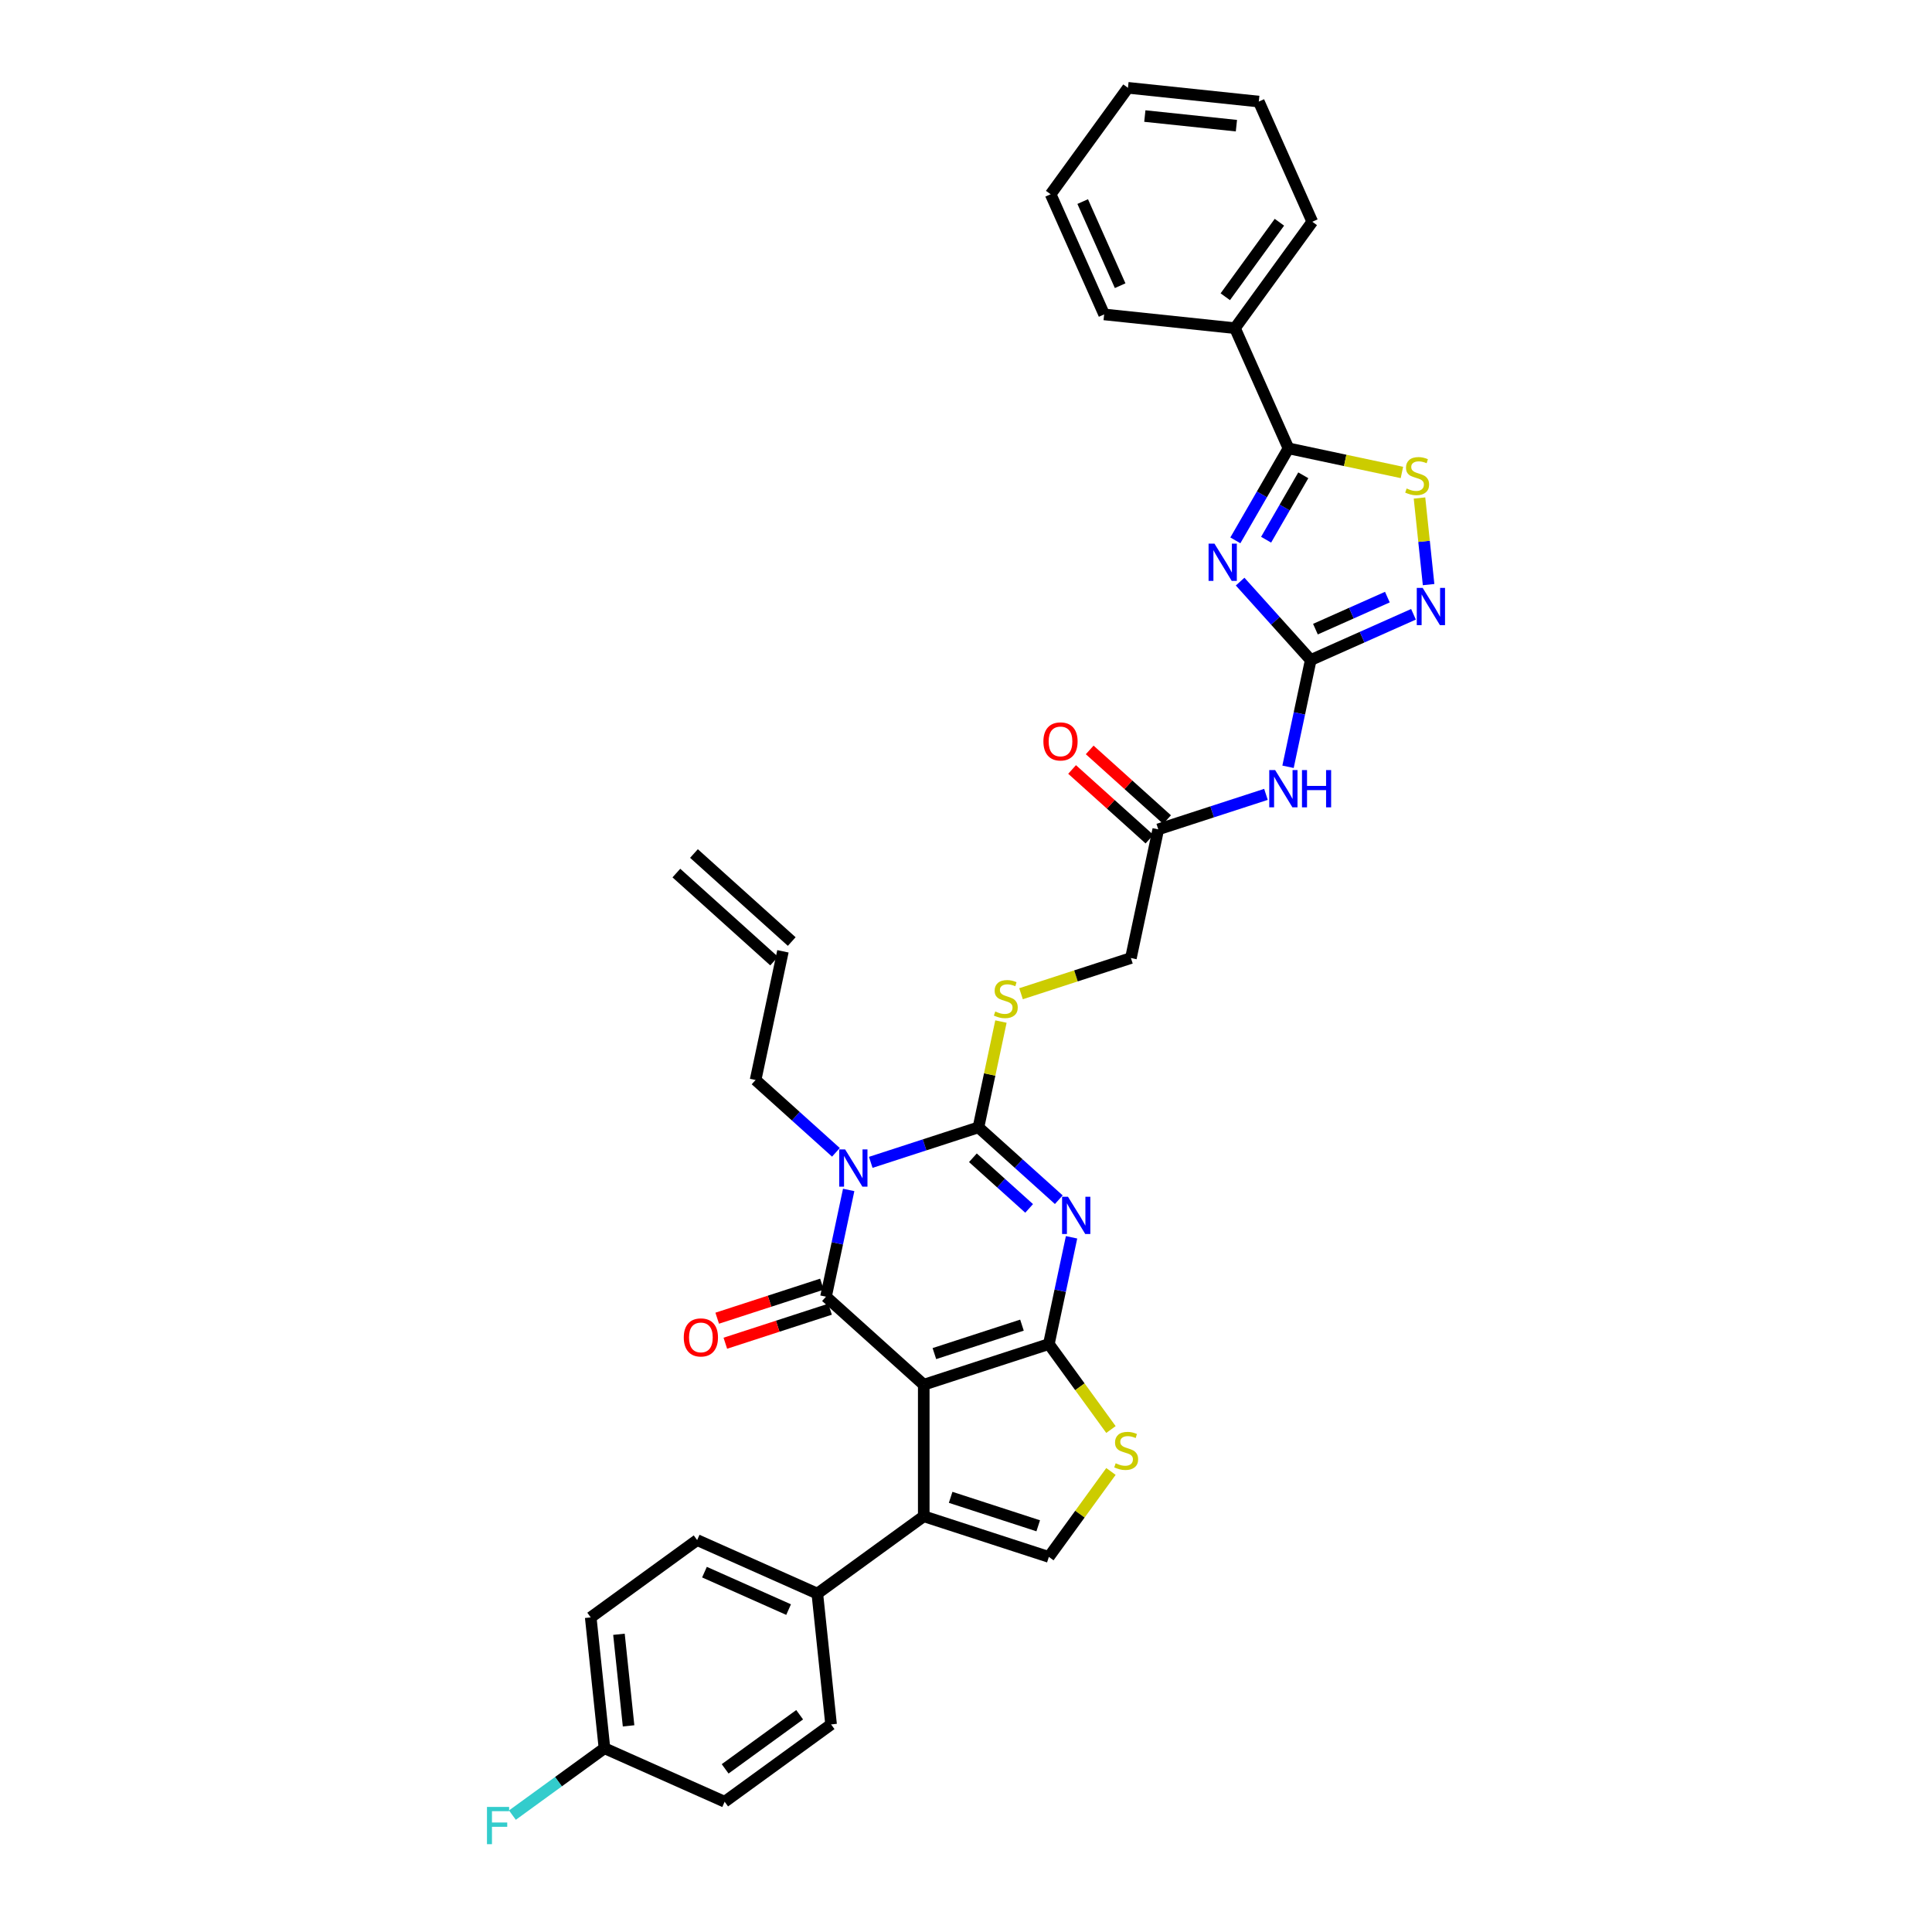 <?xml version='1.0' encoding='iso-8859-1'?>
<svg version='1.1' baseProfile='full'
              xmlns='http://www.w3.org/2000/svg'
                      xmlns:rdkit='http://www.rdkit.org/xml'
                      xmlns:xlink='http://www.w3.org/1999/xlink'
                  xml:space='preserve'
width='1000px' height='1000px' viewBox='0 0 1000 1000'>
<!-- END OF HEADER -->
<rect style='opacity:1.0;fill:#FFFFFF;stroke:none' width='1000' height='1000' x='0' y='0'> </rect>
<path class='bond-0' d='M 478.131,716.725 L 542.889,695.684' style='fill:none;fill-rule:evenodd;stroke:#000000;stroke-width:6px;stroke-linecap:butt;stroke-linejoin:miter;stroke-opacity:1' />
<path class='bond-0' d='M 483.637,700.617 L 528.967,685.889' style='fill:none;fill-rule:evenodd;stroke:#000000;stroke-width:6px;stroke-linecap:butt;stroke-linejoin:miter;stroke-opacity:1' />
<path class='bond-2' d='M 478.131,716.725 L 427.531,671.164' style='fill:none;fill-rule:evenodd;stroke:#000000;stroke-width:6px;stroke-linecap:butt;stroke-linejoin:miter;stroke-opacity:1' />
<path class='bond-7' d='M 478.131,716.725 L 478.131,784.815' style='fill:none;fill-rule:evenodd;stroke:#000000;stroke-width:6px;stroke-linecap:butt;stroke-linejoin:miter;stroke-opacity:1' />
<path class='bond-1' d='M 542.889,695.684 L 548.761,668.055' style='fill:none;fill-rule:evenodd;stroke:#000000;stroke-width:6px;stroke-linecap:butt;stroke-linejoin:miter;stroke-opacity:1' />
<path class='bond-1' d='M 548.761,668.055 L 554.634,640.426' style='fill:none;fill-rule:evenodd;stroke:#0000FF;stroke-width:6px;stroke-linecap:butt;stroke-linejoin:miter;stroke-opacity:1' />
<path class='bond-9' d='M 542.889,695.684 L 558.957,717.801' style='fill:none;fill-rule:evenodd;stroke:#000000;stroke-width:6px;stroke-linecap:butt;stroke-linejoin:miter;stroke-opacity:1' />
<path class='bond-9' d='M 558.957,717.801 L 575.026,739.917' style='fill:none;fill-rule:evenodd;stroke:#CCCC00;stroke-width:6px;stroke-linecap:butt;stroke-linejoin:miter;stroke-opacity:1' />
<path class='bond-36' d='M 548.03,620.965 L 527.237,602.243' style='fill:none;fill-rule:evenodd;stroke:#0000FF;stroke-width:6px;stroke-linecap:butt;stroke-linejoin:miter;stroke-opacity:1' />
<path class='bond-36' d='M 527.237,602.243 L 506.445,583.521' style='fill:none;fill-rule:evenodd;stroke:#000000;stroke-width:6px;stroke-linecap:butt;stroke-linejoin:miter;stroke-opacity:1' />
<path class='bond-36' d='M 532.68,625.468 L 518.125,612.363' style='fill:none;fill-rule:evenodd;stroke:#0000FF;stroke-width:6px;stroke-linecap:butt;stroke-linejoin:miter;stroke-opacity:1' />
<path class='bond-36' d='M 518.125,612.363 L 503.57,599.257' style='fill:none;fill-rule:evenodd;stroke:#000000;stroke-width:6px;stroke-linecap:butt;stroke-linejoin:miter;stroke-opacity:1' />
<path class='bond-3' d='M 427.531,671.164 L 433.403,643.535' style='fill:none;fill-rule:evenodd;stroke:#000000;stroke-width:6px;stroke-linecap:butt;stroke-linejoin:miter;stroke-opacity:1' />
<path class='bond-3' d='M 433.403,643.535 L 439.276,615.906' style='fill:none;fill-rule:evenodd;stroke:#0000FF;stroke-width:6px;stroke-linecap:butt;stroke-linejoin:miter;stroke-opacity:1' />
<path class='bond-17' d='M 425.426,664.688 L 398.325,673.494' style='fill:none;fill-rule:evenodd;stroke:#000000;stroke-width:6px;stroke-linecap:butt;stroke-linejoin:miter;stroke-opacity:1' />
<path class='bond-17' d='M 398.325,673.494 L 371.223,682.3' style='fill:none;fill-rule:evenodd;stroke:#FF0000;stroke-width:6px;stroke-linecap:butt;stroke-linejoin:miter;stroke-opacity:1' />
<path class='bond-17' d='M 429.635,677.639 L 402.533,686.445' style='fill:none;fill-rule:evenodd;stroke:#000000;stroke-width:6px;stroke-linecap:butt;stroke-linejoin:miter;stroke-opacity:1' />
<path class='bond-17' d='M 402.533,686.445 L 375.431,695.251' style='fill:none;fill-rule:evenodd;stroke:#FF0000;stroke-width:6px;stroke-linecap:butt;stroke-linejoin:miter;stroke-opacity:1' />
<path class='bond-4' d='M 450.702,601.633 L 478.573,592.577' style='fill:none;fill-rule:evenodd;stroke:#0000FF;stroke-width:6px;stroke-linecap:butt;stroke-linejoin:miter;stroke-opacity:1' />
<path class='bond-4' d='M 478.573,592.577 L 506.445,583.521' style='fill:none;fill-rule:evenodd;stroke:#000000;stroke-width:6px;stroke-linecap:butt;stroke-linejoin:miter;stroke-opacity:1' />
<path class='bond-19' d='M 432.672,596.444 L 411.879,577.723' style='fill:none;fill-rule:evenodd;stroke:#0000FF;stroke-width:6px;stroke-linecap:butt;stroke-linejoin:miter;stroke-opacity:1' />
<path class='bond-19' d='M 411.879,577.723 L 391.087,559.001' style='fill:none;fill-rule:evenodd;stroke:#000000;stroke-width:6px;stroke-linecap:butt;stroke-linejoin:miter;stroke-opacity:1' />
<path class='bond-14' d='M 506.445,583.521 L 512.265,556.137' style='fill:none;fill-rule:evenodd;stroke:#000000;stroke-width:6px;stroke-linecap:butt;stroke-linejoin:miter;stroke-opacity:1' />
<path class='bond-14' d='M 512.265,556.137 L 518.086,528.753' style='fill:none;fill-rule:evenodd;stroke:#CCCC00;stroke-width:6px;stroke-linecap:butt;stroke-linejoin:miter;stroke-opacity:1' />
<path class='bond-5' d='M 641.884,301.044 L 660.157,321.339' style='fill:none;fill-rule:evenodd;stroke:#0000FF;stroke-width:6px;stroke-linecap:butt;stroke-linejoin:miter;stroke-opacity:1' />
<path class='bond-5' d='M 660.157,321.339 L 678.43,341.633' style='fill:none;fill-rule:evenodd;stroke:#000000;stroke-width:6px;stroke-linecap:butt;stroke-linejoin:miter;stroke-opacity:1' />
<path class='bond-8' d='M 639.418,279.688 L 653.166,255.876' style='fill:none;fill-rule:evenodd;stroke:#0000FF;stroke-width:6px;stroke-linecap:butt;stroke-linejoin:miter;stroke-opacity:1' />
<path class='bond-8' d='M 653.166,255.876 L 666.913,232.064' style='fill:none;fill-rule:evenodd;stroke:#000000;stroke-width:6px;stroke-linecap:butt;stroke-linejoin:miter;stroke-opacity:1' />
<path class='bond-8' d='M 655.336,279.354 L 664.959,262.685' style='fill:none;fill-rule:evenodd;stroke:#0000FF;stroke-width:6px;stroke-linecap:butt;stroke-linejoin:miter;stroke-opacity:1' />
<path class='bond-8' d='M 664.959,262.685 L 674.583,246.017' style='fill:none;fill-rule:evenodd;stroke:#000000;stroke-width:6px;stroke-linecap:butt;stroke-linejoin:miter;stroke-opacity:1' />
<path class='bond-6' d='M 678.43,341.633 L 672.557,369.262' style='fill:none;fill-rule:evenodd;stroke:#000000;stroke-width:6px;stroke-linecap:butt;stroke-linejoin:miter;stroke-opacity:1' />
<path class='bond-6' d='M 672.557,369.262 L 666.684,396.891' style='fill:none;fill-rule:evenodd;stroke:#0000FF;stroke-width:6px;stroke-linecap:butt;stroke-linejoin:miter;stroke-opacity:1' />
<path class='bond-10' d='M 678.43,341.633 L 705.024,329.792' style='fill:none;fill-rule:evenodd;stroke:#000000;stroke-width:6px;stroke-linecap:butt;stroke-linejoin:miter;stroke-opacity:1' />
<path class='bond-10' d='M 705.024,329.792 L 731.618,317.952' style='fill:none;fill-rule:evenodd;stroke:#0000FF;stroke-width:6px;stroke-linecap:butt;stroke-linejoin:miter;stroke-opacity:1' />
<path class='bond-10' d='M 680.869,325.64 L 699.485,317.352' style='fill:none;fill-rule:evenodd;stroke:#000000;stroke-width:6px;stroke-linecap:butt;stroke-linejoin:miter;stroke-opacity:1' />
<path class='bond-10' d='M 699.485,317.352 L 718.101,309.063' style='fill:none;fill-rule:evenodd;stroke:#0000FF;stroke-width:6px;stroke-linecap:butt;stroke-linejoin:miter;stroke-opacity:1' />
<path class='bond-12' d='M 478.131,784.815 L 542.889,805.856' style='fill:none;fill-rule:evenodd;stroke:#000000;stroke-width:6px;stroke-linecap:butt;stroke-linejoin:miter;stroke-opacity:1' />
<path class='bond-12' d='M 492.053,775.019 L 537.383,789.748' style='fill:none;fill-rule:evenodd;stroke:#000000;stroke-width:6px;stroke-linecap:butt;stroke-linejoin:miter;stroke-opacity:1' />
<path class='bond-16' d='M 478.131,784.815 L 423.045,824.837' style='fill:none;fill-rule:evenodd;stroke:#000000;stroke-width:6px;stroke-linecap:butt;stroke-linejoin:miter;stroke-opacity:1' />
<path class='bond-18' d='M 666.913,232.064 L 639.219,169.861' style='fill:none;fill-rule:evenodd;stroke:#000000;stroke-width:6px;stroke-linecap:butt;stroke-linejoin:miter;stroke-opacity:1' />
<path class='bond-38' d='M 666.913,232.064 L 696.272,238.305' style='fill:none;fill-rule:evenodd;stroke:#000000;stroke-width:6px;stroke-linecap:butt;stroke-linejoin:miter;stroke-opacity:1' />
<path class='bond-38' d='M 696.272,238.305 L 725.631,244.545' style='fill:none;fill-rule:evenodd;stroke:#CCCC00;stroke-width:6px;stroke-linecap:butt;stroke-linejoin:miter;stroke-opacity:1' />
<path class='bond-35' d='M 575.026,761.622 L 558.957,783.739' style='fill:none;fill-rule:evenodd;stroke:#CCCC00;stroke-width:6px;stroke-linecap:butt;stroke-linejoin:miter;stroke-opacity:1' />
<path class='bond-35' d='M 558.957,783.739 L 542.889,805.856' style='fill:none;fill-rule:evenodd;stroke:#000000;stroke-width:6px;stroke-linecap:butt;stroke-linejoin:miter;stroke-opacity:1' />
<path class='bond-11' d='M 739.441,302.594 L 737.085,280.182' style='fill:none;fill-rule:evenodd;stroke:#0000FF;stroke-width:6px;stroke-linecap:butt;stroke-linejoin:miter;stroke-opacity:1' />
<path class='bond-11' d='M 737.085,280.182 L 734.729,257.77' style='fill:none;fill-rule:evenodd;stroke:#CCCC00;stroke-width:6px;stroke-linecap:butt;stroke-linejoin:miter;stroke-opacity:1' />
<path class='bond-13' d='M 655.258,411.164 L 627.387,420.22' style='fill:none;fill-rule:evenodd;stroke:#0000FF;stroke-width:6px;stroke-linecap:butt;stroke-linejoin:miter;stroke-opacity:1' />
<path class='bond-13' d='M 627.387,420.22 L 599.515,429.276' style='fill:none;fill-rule:evenodd;stroke:#000000;stroke-width:6px;stroke-linecap:butt;stroke-linejoin:miter;stroke-opacity:1' />
<path class='bond-21' d='M 528.486,514.357 L 556.922,505.117' style='fill:none;fill-rule:evenodd;stroke:#CCCC00;stroke-width:6px;stroke-linecap:butt;stroke-linejoin:miter;stroke-opacity:1' />
<path class='bond-21' d='M 556.922,505.117 L 585.359,495.878' style='fill:none;fill-rule:evenodd;stroke:#000000;stroke-width:6px;stroke-linecap:butt;stroke-linejoin:miter;stroke-opacity:1' />
<path class='bond-15' d='M 599.515,429.276 L 585.359,495.878' style='fill:none;fill-rule:evenodd;stroke:#000000;stroke-width:6px;stroke-linecap:butt;stroke-linejoin:miter;stroke-opacity:1' />
<path class='bond-20' d='M 604.072,424.216 L 584.048,406.187' style='fill:none;fill-rule:evenodd;stroke:#000000;stroke-width:6px;stroke-linecap:butt;stroke-linejoin:miter;stroke-opacity:1' />
<path class='bond-20' d='M 584.048,406.187 L 564.025,388.157' style='fill:none;fill-rule:evenodd;stroke:#FF0000;stroke-width:6px;stroke-linecap:butt;stroke-linejoin:miter;stroke-opacity:1' />
<path class='bond-20' d='M 594.959,434.336 L 574.936,416.307' style='fill:none;fill-rule:evenodd;stroke:#000000;stroke-width:6px;stroke-linecap:butt;stroke-linejoin:miter;stroke-opacity:1' />
<path class='bond-20' d='M 574.936,416.307 L 554.913,398.278' style='fill:none;fill-rule:evenodd;stroke:#FF0000;stroke-width:6px;stroke-linecap:butt;stroke-linejoin:miter;stroke-opacity:1' />
<path class='bond-23' d='M 423.045,824.837 L 360.842,797.142' style='fill:none;fill-rule:evenodd;stroke:#000000;stroke-width:6px;stroke-linecap:butt;stroke-linejoin:miter;stroke-opacity:1' />
<path class='bond-23' d='M 408.176,833.124 L 364.634,813.737' style='fill:none;fill-rule:evenodd;stroke:#000000;stroke-width:6px;stroke-linecap:butt;stroke-linejoin:miter;stroke-opacity:1' />
<path class='bond-24' d='M 423.045,824.837 L 430.163,892.554' style='fill:none;fill-rule:evenodd;stroke:#000000;stroke-width:6px;stroke-linecap:butt;stroke-linejoin:miter;stroke-opacity:1' />
<path class='bond-30' d='M 639.219,169.861 L 679.241,114.775' style='fill:none;fill-rule:evenodd;stroke:#000000;stroke-width:6px;stroke-linecap:butt;stroke-linejoin:miter;stroke-opacity:1' />
<path class='bond-30' d='M 634.205,153.594 L 662.221,115.034' style='fill:none;fill-rule:evenodd;stroke:#000000;stroke-width:6px;stroke-linecap:butt;stroke-linejoin:miter;stroke-opacity:1' />
<path class='bond-31' d='M 639.219,169.861 L 571.502,162.744' style='fill:none;fill-rule:evenodd;stroke:#000000;stroke-width:6px;stroke-linecap:butt;stroke-linejoin:miter;stroke-opacity:1' />
<path class='bond-22' d='M 391.087,559.001 L 405.243,492.399' style='fill:none;fill-rule:evenodd;stroke:#000000;stroke-width:6px;stroke-linecap:butt;stroke-linejoin:miter;stroke-opacity:1' />
<path class='bond-25' d='M 409.799,487.339 L 359.199,441.777' style='fill:none;fill-rule:evenodd;stroke:#000000;stroke-width:6px;stroke-linecap:butt;stroke-linejoin:miter;stroke-opacity:1' />
<path class='bond-25' d='M 400.687,497.459 L 350.086,451.898' style='fill:none;fill-rule:evenodd;stroke:#000000;stroke-width:6px;stroke-linecap:butt;stroke-linejoin:miter;stroke-opacity:1' />
<path class='bond-28' d='M 360.842,797.142 L 305.756,837.165' style='fill:none;fill-rule:evenodd;stroke:#000000;stroke-width:6px;stroke-linecap:butt;stroke-linejoin:miter;stroke-opacity:1' />
<path class='bond-27' d='M 430.163,892.554 L 375.077,932.576' style='fill:none;fill-rule:evenodd;stroke:#000000;stroke-width:6px;stroke-linecap:butt;stroke-linejoin:miter;stroke-opacity:1' />
<path class='bond-27' d='M 413.895,887.54 L 375.335,915.556' style='fill:none;fill-rule:evenodd;stroke:#000000;stroke-width:6px;stroke-linecap:butt;stroke-linejoin:miter;stroke-opacity:1' />
<path class='bond-26' d='M 312.873,904.882 L 375.077,932.576' style='fill:none;fill-rule:evenodd;stroke:#000000;stroke-width:6px;stroke-linecap:butt;stroke-linejoin:miter;stroke-opacity:1' />
<path class='bond-29' d='M 312.873,904.882 L 289.048,922.192' style='fill:none;fill-rule:evenodd;stroke:#000000;stroke-width:6px;stroke-linecap:butt;stroke-linejoin:miter;stroke-opacity:1' />
<path class='bond-29' d='M 289.048,922.192 L 265.223,939.502' style='fill:none;fill-rule:evenodd;stroke:#33CCCC;stroke-width:6px;stroke-linecap:butt;stroke-linejoin:miter;stroke-opacity:1' />
<path class='bond-37' d='M 312.873,904.882 L 305.756,837.165' style='fill:none;fill-rule:evenodd;stroke:#000000;stroke-width:6px;stroke-linecap:butt;stroke-linejoin:miter;stroke-opacity:1' />
<path class='bond-37' d='M 325.349,893.301 L 320.367,845.899' style='fill:none;fill-rule:evenodd;stroke:#000000;stroke-width:6px;stroke-linecap:butt;stroke-linejoin:miter;stroke-opacity:1' />
<path class='bond-33' d='M 679.241,114.775 L 651.546,52.572' style='fill:none;fill-rule:evenodd;stroke:#000000;stroke-width:6px;stroke-linecap:butt;stroke-linejoin:miter;stroke-opacity:1' />
<path class='bond-32' d='M 571.502,162.744 L 543.807,100.54' style='fill:none;fill-rule:evenodd;stroke:#000000;stroke-width:6px;stroke-linecap:butt;stroke-linejoin:miter;stroke-opacity:1' />
<path class='bond-32' d='M 579.788,147.874 L 560.402,104.332' style='fill:none;fill-rule:evenodd;stroke:#000000;stroke-width:6px;stroke-linecap:butt;stroke-linejoin:miter;stroke-opacity:1' />
<path class='bond-34' d='M 543.807,100.54 L 583.829,45.455' style='fill:none;fill-rule:evenodd;stroke:#000000;stroke-width:6px;stroke-linecap:butt;stroke-linejoin:miter;stroke-opacity:1' />
<path class='bond-39' d='M 651.546,52.572 L 583.829,45.455' style='fill:none;fill-rule:evenodd;stroke:#000000;stroke-width:6px;stroke-linecap:butt;stroke-linejoin:miter;stroke-opacity:1' />
<path class='bond-39' d='M 639.965,65.048 L 592.563,60.066' style='fill:none;fill-rule:evenodd;stroke:#000000;stroke-width:6px;stroke-linecap:butt;stroke-linejoin:miter;stroke-opacity:1' />
<path  class='atom-2' d='M 552.783 619.44
L 559.102 629.654
Q 559.728 630.662, 560.736 632.486
Q 561.744 634.311, 561.798 634.42
L 561.798 619.44
L 564.358 619.44
L 564.358 638.723
L 561.716 638.723
L 554.935 627.557
Q 554.145 626.249, 553.3 624.751
Q 552.483 623.253, 552.238 622.79
L 552.238 638.723
L 549.732 638.723
L 549.732 619.44
L 552.783 619.44
' fill='#0000FF'/>
<path  class='atom-4' d='M 437.425 594.92
L 443.744 605.134
Q 444.37 606.141, 445.378 607.966
Q 446.385 609.791, 446.44 609.9
L 446.44 594.92
L 449 594.92
L 449 614.203
L 446.358 614.203
L 439.576 603.037
Q 438.787 601.729, 437.942 600.231
Q 437.125 598.733, 436.88 598.27
L 436.88 614.203
L 434.374 614.203
L 434.374 594.92
L 437.425 594.92
' fill='#0000FF'/>
<path  class='atom-6' d='M 628.606 281.39
L 634.925 291.604
Q 635.551 292.612, 636.559 294.437
Q 637.567 296.261, 637.621 296.37
L 637.621 281.39
L 640.181 281.39
L 640.181 300.674
L 637.539 300.674
L 630.758 289.507
Q 629.968 288.199, 629.124 286.702
Q 628.306 285.204, 628.061 284.741
L 628.061 300.674
L 625.556 300.674
L 625.556 281.39
L 628.606 281.39
' fill='#0000FF'/>
<path  class='atom-10' d='M 577.464 757.388
Q 577.682 757.47, 578.58 757.851
Q 579.479 758.232, 580.46 758.478
Q 581.467 758.695, 582.448 758.695
Q 584.273 758.695, 585.335 757.824
Q 586.397 756.925, 586.397 755.373
Q 586.397 754.31, 585.852 753.657
Q 585.335 753.003, 584.518 752.649
Q 583.701 752.295, 582.339 751.886
Q 580.623 751.369, 579.588 750.879
Q 578.58 750.389, 577.845 749.354
Q 577.137 748.319, 577.137 746.575
Q 577.137 744.151, 578.771 742.653
Q 580.432 741.156, 583.701 741.156
Q 585.934 741.156, 588.467 742.218
L 587.841 744.315
Q 585.526 743.362, 583.782 743.362
Q 581.903 743.362, 580.868 744.151
Q 579.833 744.914, 579.86 746.249
Q 579.86 747.284, 580.378 747.91
Q 580.923 748.536, 581.685 748.891
Q 582.475 749.245, 583.782 749.653
Q 585.526 750.198, 586.561 750.743
Q 587.596 751.287, 588.331 752.404
Q 589.093 753.493, 589.093 755.373
Q 589.093 758.042, 587.296 759.485
Q 585.526 760.902, 582.557 760.902
Q 580.841 760.902, 579.534 760.52
Q 578.254 760.166, 576.728 759.54
L 577.464 757.388
' fill='#CCCC00'/>
<path  class='atom-11' d='M 736.37 304.297
L 742.689 314.51
Q 743.316 315.518, 744.323 317.343
Q 745.331 319.167, 745.386 319.276
L 745.386 304.297
L 747.946 304.297
L 747.946 323.58
L 745.304 323.58
L 738.522 312.413
Q 737.732 311.106, 736.888 309.608
Q 736.071 308.11, 735.826 307.647
L 735.826 323.58
L 733.32 323.58
L 733.32 304.297
L 736.37 304.297
' fill='#0000FF'/>
<path  class='atom-12' d='M 728.068 252.839
Q 728.286 252.921, 729.185 253.302
Q 730.084 253.684, 731.064 253.929
Q 732.072 254.147, 733.052 254.147
Q 734.877 254.147, 735.939 253.275
Q 737.002 252.376, 737.002 250.824
Q 737.002 249.762, 736.457 249.108
Q 735.939 248.454, 735.122 248.1
Q 734.305 247.746, 732.944 247.338
Q 731.228 246.82, 730.193 246.33
Q 729.185 245.84, 728.45 244.805
Q 727.741 243.77, 727.741 242.027
Q 727.741 239.603, 729.376 238.105
Q 731.037 236.607, 734.305 236.607
Q 736.539 236.607, 739.072 237.669
L 738.445 239.766
Q 736.13 238.813, 734.387 238.813
Q 732.508 238.813, 731.473 239.603
Q 730.438 240.365, 730.465 241.7
Q 730.465 242.735, 730.983 243.361
Q 731.527 243.988, 732.29 244.342
Q 733.08 244.696, 734.387 245.104
Q 736.13 245.649, 737.165 246.194
Q 738.2 246.739, 738.935 247.855
Q 739.698 248.945, 739.698 250.824
Q 739.698 253.493, 737.9 254.937
Q 736.13 256.353, 733.161 256.353
Q 731.446 256.353, 730.138 255.972
Q 728.858 255.618, 727.333 254.991
L 728.068 252.839
' fill='#CCCC00'/>
<path  class='atom-14' d='M 660.01 398.593
L 666.329 408.807
Q 666.956 409.814, 667.963 411.639
Q 668.971 413.464, 669.026 413.573
L 669.026 398.593
L 671.586 398.593
L 671.586 417.876
L 668.944 417.876
L 662.162 406.71
Q 661.372 405.402, 660.528 403.904
Q 659.711 402.406, 659.466 401.943
L 659.466 417.876
L 656.96 417.876
L 656.96 398.593
L 660.01 398.593
' fill='#0000FF'/>
<path  class='atom-14' d='M 673.901 398.593
L 676.515 398.593
L 676.515 406.791
L 686.375 406.791
L 686.375 398.593
L 688.99 398.593
L 688.99 417.876
L 686.375 417.876
L 686.375 408.97
L 676.515 408.97
L 676.515 417.876
L 673.901 417.876
L 673.901 398.593
' fill='#0000FF'/>
<path  class='atom-15' d='M 515.154 523.537
Q 515.372 523.619, 516.271 524
Q 517.17 524.381, 518.15 524.627
Q 519.158 524.844, 520.138 524.844
Q 521.963 524.844, 523.025 523.973
Q 524.088 523.074, 524.088 521.522
Q 524.088 520.459, 523.543 519.806
Q 523.025 519.152, 522.208 518.798
Q 521.391 518.444, 520.029 518.035
Q 518.314 517.518, 517.279 517.028
Q 516.271 516.537, 515.535 515.502
Q 514.827 514.467, 514.827 512.724
Q 514.827 510.3, 516.461 508.802
Q 518.123 507.304, 521.391 507.304
Q 523.625 507.304, 526.157 508.367
L 525.531 510.464
Q 523.216 509.511, 521.473 509.511
Q 519.594 509.511, 518.559 510.3
Q 517.524 511.063, 517.551 512.398
Q 517.551 513.433, 518.068 514.059
Q 518.613 514.685, 519.376 515.039
Q 520.166 515.394, 521.473 515.802
Q 523.216 516.347, 524.251 516.891
Q 525.286 517.436, 526.021 518.553
Q 526.784 519.642, 526.784 521.522
Q 526.784 524.191, 524.986 525.634
Q 523.216 527.051, 520.247 527.051
Q 518.531 527.051, 517.224 526.669
Q 515.944 526.315, 514.419 525.689
L 515.154 523.537
' fill='#CCCC00'/>
<path  class='atom-18' d='M 353.921 692.259
Q 353.921 687.629, 356.209 685.042
Q 358.497 682.454, 362.773 682.454
Q 367.049 682.454, 369.337 685.042
Q 371.625 687.629, 371.625 692.259
Q 371.625 696.944, 369.31 699.613
Q 366.995 702.255, 362.773 702.255
Q 358.524 702.255, 356.209 699.613
Q 353.921 696.971, 353.921 692.259
M 362.773 700.076
Q 365.715 700.076, 367.294 698.115
Q 368.901 696.127, 368.901 692.259
Q 368.901 688.473, 367.294 686.567
Q 365.715 684.633, 362.773 684.633
Q 359.832 684.633, 358.225 686.54
Q 356.645 688.446, 356.645 692.259
Q 356.645 696.154, 358.225 698.115
Q 359.832 700.076, 362.773 700.076
' fill='#FF0000'/>
<path  class='atom-21' d='M 540.063 383.769
Q 540.063 379.139, 542.351 376.552
Q 544.639 373.964, 548.915 373.964
Q 553.191 373.964, 555.479 376.552
Q 557.766 379.139, 557.766 383.769
Q 557.766 388.454, 555.451 391.123
Q 553.136 393.765, 548.915 393.765
Q 544.666 393.765, 542.351 391.123
Q 540.063 388.481, 540.063 383.769
M 548.915 391.586
Q 551.856 391.586, 553.436 389.625
Q 555.043 387.637, 555.043 383.769
Q 555.043 379.983, 553.436 378.077
Q 551.856 376.143, 548.915 376.143
Q 545.973 376.143, 544.366 378.05
Q 542.787 379.956, 542.787 383.769
Q 542.787 387.664, 544.366 389.625
Q 545.973 391.586, 548.915 391.586
' fill='#FF0000'/>
<path  class='atom-30' d='M 252.054 935.262
L 263.521 935.262
L 263.521 937.468
L 254.642 937.468
L 254.642 943.324
L 262.54 943.324
L 262.54 945.558
L 254.642 945.558
L 254.642 954.545
L 252.054 954.545
L 252.054 935.262
' fill='#33CCCC'/>
</svg>
